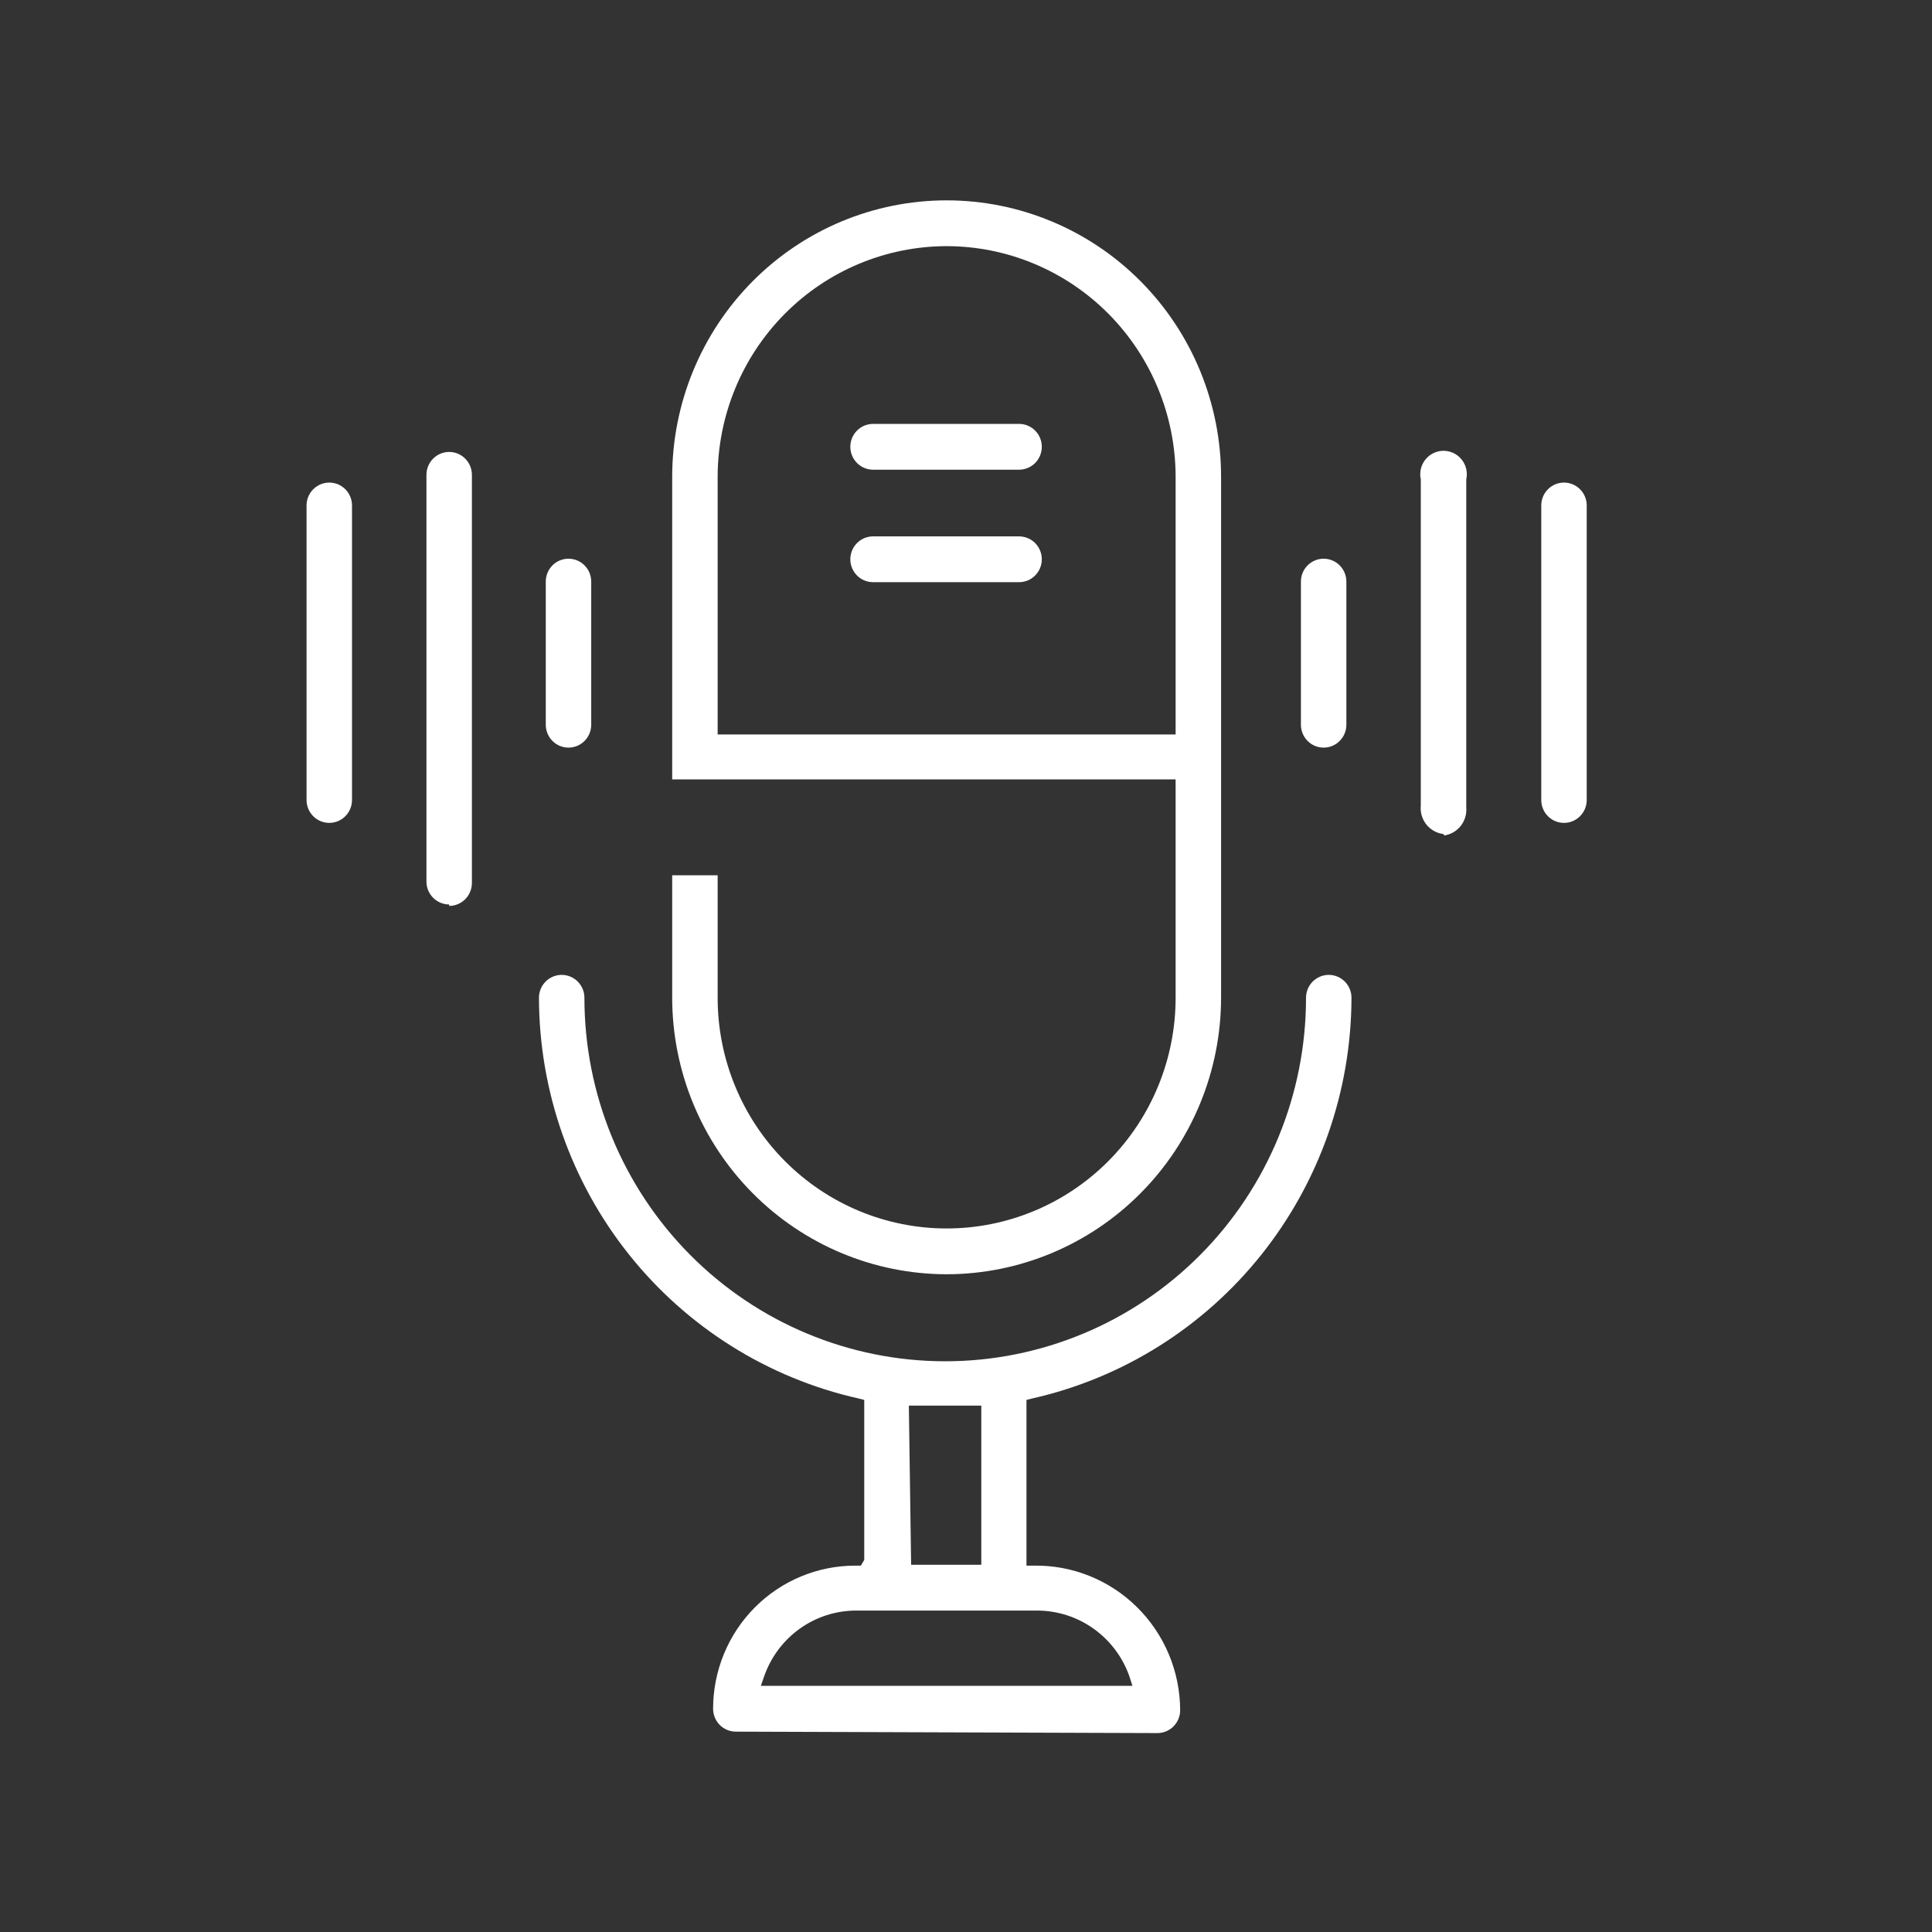 <svg width="200" height="200" viewBox="0 0 200 200" fill="none" xmlns="http://www.w3.org/2000/svg">
<rect x="0" y="0" width="200" height="200" fill="#333333" stroke="none"/>
<path d="M76.173 179.259C75.549 179.259 74.951 179.01 74.509 178.565C74.068 178.121 73.82 177.518 73.82 176.889C73.82 172.96 75.37 169.192 78.127 166.413C80.885 163.635 84.625 162.074 88.525 162.074H89.114L89.466 161.482V144.919L88.878 144.77C79.509 142.666 71.13 137.412 65.117 129.873C59.104 122.335 55.815 112.96 55.792 103.289C55.792 102.66 56.04 102.057 56.481 101.613C56.922 101.168 57.521 100.919 58.145 100.919C58.769 100.919 59.367 101.168 59.808 101.613C60.25 102.057 60.498 102.66 60.498 103.289C60.498 113.269 64.433 122.84 71.437 129.897C78.442 136.954 87.942 140.919 97.848 140.919C107.754 140.919 117.255 136.954 124.259 129.897C131.264 122.84 135.199 113.269 135.199 103.289C135.199 102.66 135.447 102.057 135.888 101.613C136.33 101.168 136.928 100.919 137.552 100.919C138.176 100.919 138.775 101.168 139.216 101.613C139.657 102.057 139.905 102.66 139.905 103.289C139.883 112.956 136.599 122.328 130.592 129.866C124.584 137.404 116.212 142.66 106.848 144.77L106.26 144.919V162.074H106.995C108.97 162.039 110.933 162.399 112.769 163.135C114.605 163.87 116.277 164.966 117.689 166.358C119.101 167.75 120.224 169.411 120.994 171.244C121.763 173.078 122.163 175.047 122.171 177.037C122.171 177.666 121.923 178.269 121.481 178.713C121.04 179.158 120.442 179.408 119.818 179.408L76.173 179.259ZM88.614 166.726C86.528 166.729 84.495 167.383 82.794 168.598C81.093 169.813 79.807 171.53 79.114 173.511L78.761 174.519H117.23L116.906 173.511C116.209 171.544 114.931 169.839 113.243 168.626C111.555 167.413 109.539 166.75 107.466 166.726H88.614ZM94.319 161.985H101.583V145.511H100.76C99.819 145.511 98.848 145.511 97.819 145.511C96.79 145.511 95.878 145.511 94.878 145.511H94.084L94.319 161.985ZM97.995 131.911C90.463 131.903 83.241 128.885 77.915 123.519C72.589 118.153 69.593 110.878 69.585 103.289V90.608H74.291V103.289C74.291 109.623 76.788 115.697 81.234 120.176C85.679 124.654 91.709 127.17 97.995 127.17C104.282 127.17 110.312 124.654 114.757 120.176C119.203 115.697 121.7 109.623 121.7 103.289V80.681H69.585V49.363C69.585 41.772 72.578 34.492 77.906 29.124C83.234 23.756 90.461 20.741 97.995 20.741C105.53 20.741 112.757 23.756 118.084 29.124C123.412 34.492 126.406 41.772 126.406 49.363V103.289C126.398 110.878 123.402 118.153 118.076 123.519C112.75 128.885 105.528 131.903 97.995 131.911ZM97.995 25.482C91.711 25.489 85.686 28.008 81.242 32.485C76.799 36.962 74.299 43.032 74.291 49.363V76.03H121.7V49.363C121.692 43.032 119.192 36.962 114.749 32.485C110.305 28.008 104.28 25.489 97.995 25.482ZM46.498 93.63C45.874 93.63 45.276 93.38 44.835 92.935C44.393 92.491 44.145 91.888 44.145 91.259V49.156C44.145 48.527 44.393 47.924 44.835 47.48C45.276 47.035 45.874 46.785 46.498 46.785C47.122 46.785 47.721 47.035 48.162 47.48C48.603 47.924 48.851 48.527 48.851 49.156V91.407C48.851 92.036 48.603 92.639 48.162 93.084C47.721 93.528 47.122 93.778 46.498 93.778V93.63ZM149.434 86.341C148.733 86.259 148.093 85.902 147.652 85.347C147.212 84.792 147.007 84.084 147.081 83.378V49.63C147.002 49.274 147.003 48.905 147.084 48.55C147.165 48.195 147.325 47.863 147.551 47.578C147.777 47.294 148.063 47.064 148.389 46.907C148.715 46.749 149.072 46.667 149.434 46.667C149.795 46.667 150.153 46.749 150.478 46.907C150.804 47.064 151.091 47.294 151.317 47.578C151.543 47.863 151.702 48.195 151.784 48.55C151.865 48.905 151.866 49.274 151.787 49.63V83.585C151.846 84.273 151.641 84.958 151.214 85.498C150.788 86.038 150.171 86.393 149.493 86.489L149.434 86.341ZM161.904 85.185C161.28 85.185 160.681 84.936 160.24 84.491C159.799 84.046 159.551 83.444 159.551 82.815V52.326C159.551 51.697 159.799 51.094 160.24 50.65C160.681 50.205 161.28 49.956 161.904 49.956C162.528 49.956 163.126 50.205 163.567 50.65C164.009 51.094 164.257 51.697 164.257 52.326V82.815C164.257 83.444 164.009 84.046 163.567 84.491C163.126 84.936 162.528 85.185 161.904 85.185ZM34.087 85.185C33.463 85.185 32.865 84.936 32.423 84.491C31.982 84.046 31.734 83.444 31.734 82.815V52.326C31.734 51.697 31.982 51.094 32.423 50.65C32.865 50.205 33.463 49.956 34.087 49.956C34.711 49.956 35.31 50.205 35.751 50.65C36.192 51.094 36.44 51.697 36.44 52.326V82.815C36.44 83.444 36.192 84.046 35.751 84.491C35.31 84.936 34.711 85.185 34.087 85.185ZM137.023 77.393C136.399 77.393 135.8 77.143 135.359 76.698C134.918 76.254 134.67 75.651 134.67 75.022V60.207C134.67 59.579 134.918 58.976 135.359 58.531C135.8 58.087 136.399 57.837 137.023 57.837C137.647 57.837 138.245 58.087 138.686 58.531C139.128 58.976 139.376 59.579 139.376 60.207V75.022C139.376 75.641 139.136 76.235 138.707 76.678C138.279 77.121 137.695 77.377 137.082 77.393H137.023ZM58.85 77.393C58.227 77.393 57.628 77.143 57.187 76.698C56.746 76.254 56.498 75.651 56.498 75.022V60.207C56.498 59.579 56.746 58.976 57.187 58.531C57.628 58.087 58.227 57.837 58.85 57.837C59.474 57.837 60.073 58.087 60.514 58.531C60.956 58.976 61.203 59.579 61.203 60.207V75.022C61.203 75.641 60.964 76.235 60.535 76.678C60.107 77.121 59.523 77.377 58.909 77.393H58.85ZM90.378 60.267C89.754 60.267 89.156 60.017 88.715 59.572C88.273 59.128 88.025 58.525 88.025 57.896C88.025 57.268 88.273 56.665 88.715 56.22C89.156 55.776 89.754 55.526 90.378 55.526H105.495C106.119 55.526 106.717 55.776 107.159 56.22C107.6 56.665 107.848 57.268 107.848 57.896C107.848 58.525 107.6 59.128 107.159 59.572C106.717 60.017 106.119 60.267 105.495 60.267H90.378ZM90.378 48.622C89.754 48.622 89.156 48.373 88.715 47.928C88.273 47.483 88.025 46.88 88.025 46.252C88.025 45.623 88.273 45.02 88.715 44.576C89.156 44.131 89.754 43.882 90.378 43.882H105.495C106.119 43.882 106.717 44.131 107.159 44.576C107.6 45.02 107.848 45.623 107.848 46.252C107.848 46.88 107.6 47.483 107.159 47.928C106.717 48.373 106.119 48.622 105.495 48.622H90.378Z" fill="white"/>
</svg>
